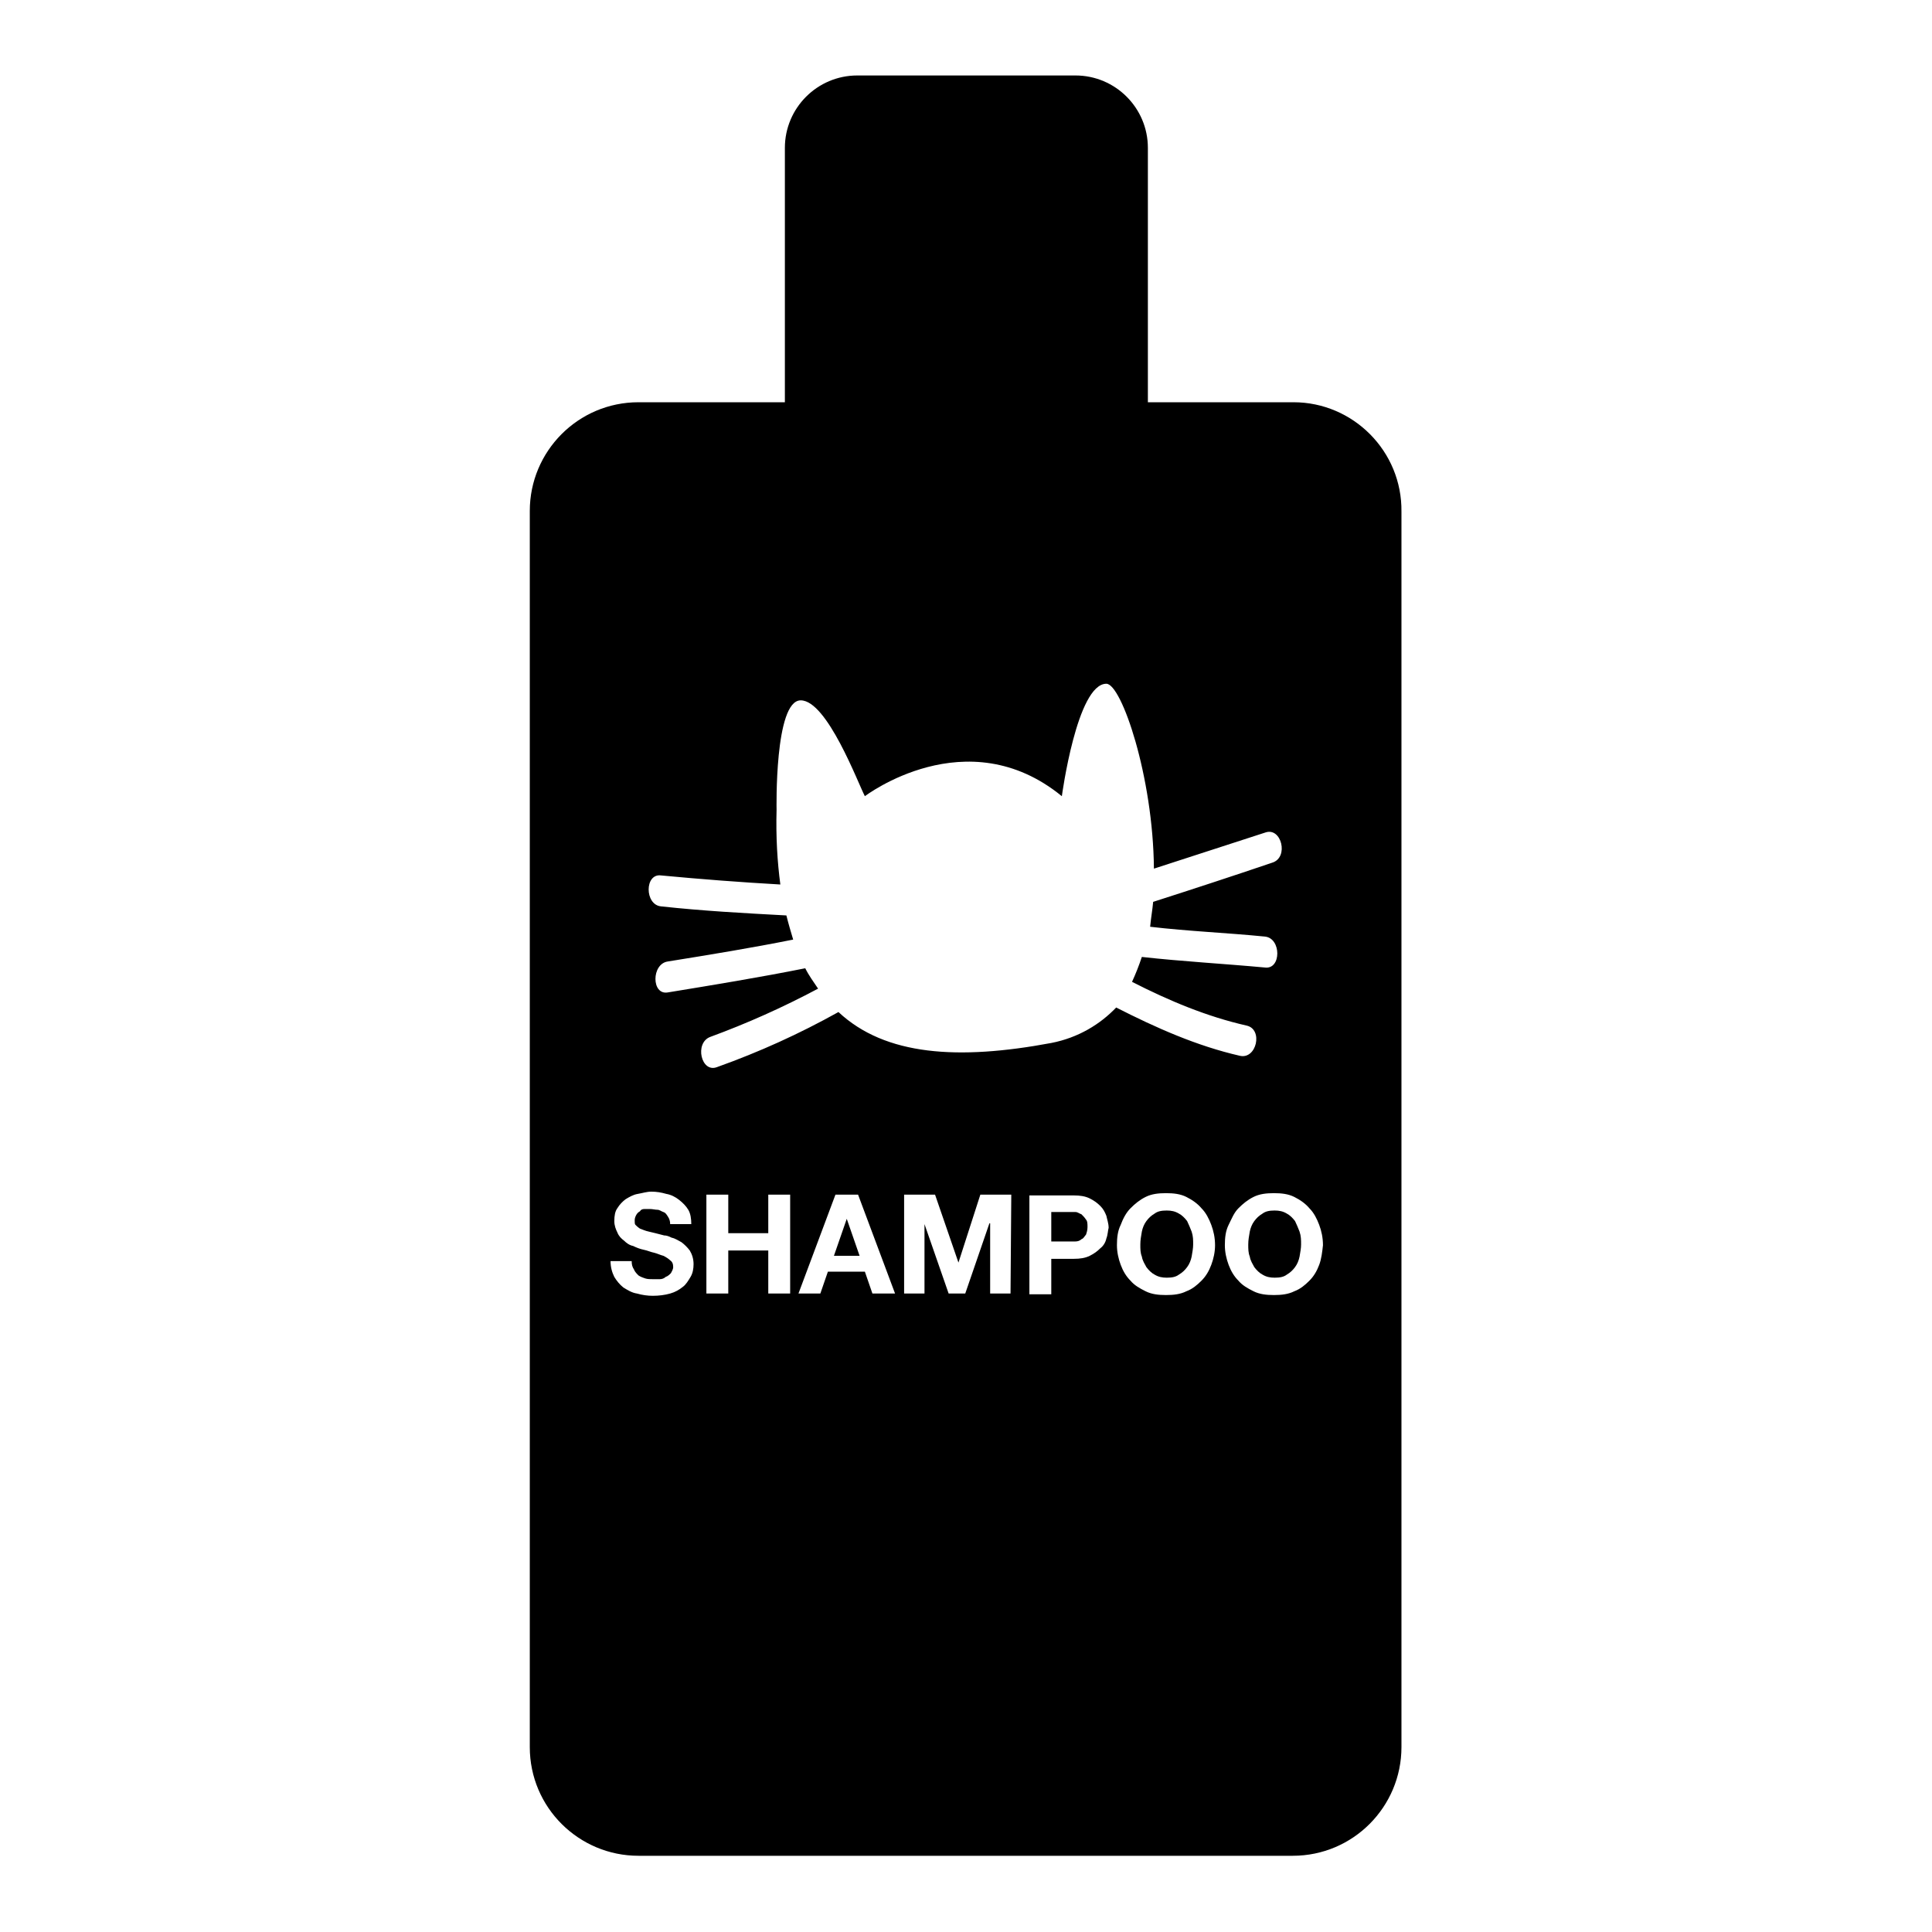 <?xml version="1.0" encoding="utf-8"?>
<!-- Svg Vector Icons : http://www.onlinewebfonts.com/icon -->
<!DOCTYPE svg PUBLIC "-//W3C//DTD SVG 1.1//EN" "http://www.w3.org/Graphics/SVG/1.1/DTD/svg11.dtd">
<svg version="1.1" xmlns="http://www.w3.org/2000/svg" xmlns:xlink="http://www.w3.org/1999/xlink" x="0px" y="0px" viewBox="0 0 256 256" enable-background="new 0 0 256 256" xml:space="preserve">
<g><g><g><path fill="#000000" d="M171.4,53.3h-19.3V19.6c0-5.3-4.3-9.6-9.6-9.6h-28.9c-5.3,0-9.6,4.3-9.6,9.6v33.7H84.6c-8,0-14.4,6.5-14.4,14.4v163.8c0,8,6.5,14.4,14.4,14.4h86.7c8,0,14.4-6.5,14.4-14.4V67.8C185.8,59.8,179.3,53.3,171.4,53.3z M91.5,169.2c-0.3,0.5-0.6,1-1,1.3c-0.5,0.4-1,0.7-1.7,0.9s-1.5,0.3-2.3,0.3c-0.7,0-1.4-0.1-2.1-0.3c-0.7-0.1-1.3-0.5-1.8-0.8c-0.5-0.4-0.9-0.9-1.2-1.4c-0.3-0.6-0.5-1.3-0.5-2.1h2.8c0,0.5,0.1,0.8,0.3,1.1c0.1,0.3,0.4,0.6,0.6,0.8c0.3,0.2,0.6,0.3,0.9,0.4s0.7,0.1,1.1,0.1c0.3,0,0.5,0,0.8,0c0.3,0,0.6-0.1,0.8-0.3c0.3-0.1,0.5-0.3,0.7-0.5c0.1-0.2,0.3-0.5,0.3-0.8c0-0.4-0.1-0.7-0.4-0.9c-0.2-0.2-0.5-0.4-0.9-0.6c-0.4-0.1-0.8-0.3-1.2-0.4c-0.5-0.1-0.9-0.3-1.4-0.4c-0.5-0.1-1-0.3-1.4-0.5c-0.5-0.1-0.9-0.4-1.2-0.7c-0.4-0.3-0.7-0.6-0.9-1.1c-0.2-0.4-0.4-0.9-0.4-1.5c0-0.7,0.1-1.3,0.4-1.7c0.3-0.5,0.7-0.9,1.1-1.2c0.5-0.3,1-0.6,1.6-0.7c0.6-0.1,1.2-0.3,1.8-0.3c0.7,0,1.3,0.1,2,0.3c0.6,0.1,1.2,0.4,1.7,0.8c0.5,0.4,0.9,0.8,1.2,1.3c0.3,0.5,0.4,1.2,0.4,1.9h-2.8c0-0.4-0.1-0.7-0.3-1s-0.3-0.5-0.6-0.6c-0.3-0.1-0.5-0.3-0.8-0.3c-0.3,0-0.6-0.1-1-0.1c-0.3,0-0.5,0-0.7,0c-0.3,0-0.5,0.1-0.6,0.3c-0.2,0.1-0.4,0.3-0.5,0.5c-0.1,0.2-0.2,0.4-0.2,0.7c0,0.3,0,0.5,0.1,0.6c0.1,0.1,0.3,0.3,0.6,0.5c0.3,0.1,0.7,0.3,1.2,0.4c0.5,0.1,1.2,0.3,2,0.5c0.3,0,0.6,0.1,1,0.3c0.5,0.1,0.9,0.4,1.3,0.6c0.4,0.3,0.8,0.7,1.1,1.1c0.3,0.5,0.5,1.1,0.5,1.8C91.9,168.1,91.8,168.7,91.5,169.2z M104.7,171.4h-2.9v-5.7h-5.3v5.7h-2.9v-13.1h2.9v5.1h5.3v-5.1h2.9L104.7,171.4L104.7,171.4z M115.6,171.4l-1-2.9h-4.9l-1,2.9h-2.9l4.9-13.1h3l4.9,13.1H115.6z M133.9,171.4h-2.7v-9.3h-0.1l-3.2,9.3h-2.2l-3.2-9.2h0v9.2h-2.7v-13.1h4.1l3.1,9h0l2.9-9h4.1L133.9,171.4L133.9,171.4z M146.6,164.1c-0.1,0.5-0.4,1-0.8,1.3c-0.4,0.4-0.8,0.7-1.4,1c-0.6,0.3-1.3,0.4-2.1,0.4h-3v4.7h-2.9v-13.1h5.9c0.8,0,1.5,0.1,2.1,0.4c0.6,0.3,1,0.6,1.4,1c0.4,0.4,0.6,0.8,0.8,1.3c0.1,0.5,0.3,1,0.3,1.6C146.8,163,146.8,163.6,146.6,164.1z M139.3,138.2c-12.3,2.3-22,1.7-28.2-4.1c-5.2,2.9-10.5,5.3-16.1,7.3c-2.1,0.8-3-3.2-0.9-4c4.9-1.8,9.6-3.9,14.3-6.4c-0.6-0.9-1.2-1.7-1.7-2.7c-6,1.2-12.1,2.2-18.2,3.2c-2.2,0.4-2.2-3.8,0-4.1c5.6-0.9,11.1-1.8,16.6-2.9c-0.3-1-0.6-2-0.9-3.2c-5.6-0.3-11.1-0.6-16.6-1.2c-2.2-0.2-2.2-4.4,0-4.1c5.3,0.5,10.5,0.9,15.8,1.2c-0.4-3-0.6-6.3-0.5-9.9c0,0-0.3-14.5,3.2-14.5c3.5,0,7.6,11,8.5,12.7c0,0,13.5-10.3,26.1,0c0,0,2-14.9,5.9-14.9c2,0,6.2,12.3,6.3,24.5c4.9-1.6,9.9-3.2,14.8-4.8c2.1-0.7,3.1,3.3,0.9,4c-5.3,1.8-10.5,3.5-15.8,5.2c-0.1,1.1-0.3,2.2-0.4,3.3c5.1,0.6,10.2,0.8,15.2,1.3c2.2,0.2,2.2,4.4,0,4.1c-5.4-0.5-10.9-0.8-16.3-1.4c-0.4,1.2-0.8,2.2-1.3,3.3c4.9,2.5,9.9,4.6,15.2,5.8c2.2,0.5,1.3,4.5-0.9,4c-5.7-1.3-11.1-3.7-16.4-6.4C145.8,135.7,142.9,137.5,139.3,138.2z M160.5,167.6c-0.3,0.8-0.7,1.5-1.3,2.1c-0.6,0.6-1.2,1.1-2,1.4c-0.8,0.4-1.7,0.5-2.7,0.5c-1,0-1.9-0.1-2.7-0.5c-0.8-0.4-1.5-0.8-2-1.4c-0.6-0.6-1-1.3-1.3-2.1c-0.3-0.8-0.5-1.7-0.5-2.6c0-1,0.1-1.9,0.5-2.7c0.3-0.8,0.7-1.6,1.3-2.2c0.6-0.6,1.2-1.1,2-1.5c0.8-0.4,1.7-0.5,2.7-0.5c1,0,1.9,0.1,2.7,0.5c0.8,0.4,1.5,0.9,2,1.5c0.6,0.6,1,1.4,1.3,2.2c0.3,0.8,0.5,1.7,0.5,2.7C161,165.9,160.8,166.8,160.5,167.6z M174.8,167.6c-0.3,0.8-0.7,1.5-1.3,2.1c-0.6,0.6-1.2,1.1-2,1.4c-0.8,0.4-1.7,0.5-2.7,0.5c-1,0-1.9-0.1-2.7-0.5s-1.5-0.8-2-1.4c-0.6-0.6-1-1.3-1.3-2.1s-0.5-1.7-0.5-2.6c0-1,0.1-1.9,0.5-2.7s0.7-1.6,1.3-2.2c0.6-0.6,1.2-1.1,2-1.5c0.8-0.4,1.7-0.5,2.7-0.5c1,0,1.9,0.1,2.7,0.5c0.8,0.4,1.5,0.9,2,1.5c0.6,0.6,1,1.4,1.3,2.2c0.3,0.8,0.5,1.7,0.5,2.7C175.2,165.9,175.1,166.8,174.8,167.6z"/><path fill="#000000" d="M112.2 161.5L110.5 166.4 113.9 166.4 z"/><path fill="#000000" d="M157.3,161.8c-0.3-0.4-0.7-0.8-1.1-1c-0.5-0.3-1-0.4-1.6-0.4c-0.7,0-1.2,0.1-1.6,0.4c-0.5,0.3-0.8,0.6-1.1,1c-0.3,0.4-0.5,0.9-0.6,1.4c-0.1,0.6-0.2,1.1-0.2,1.7c0,0.6,0,1.1,0.2,1.6c0.1,0.6,0.4,1,0.6,1.4c0.3,0.4,0.7,0.8,1.1,1c0.5,0.3,1,0.4,1.6,0.4c0.7,0,1.2-0.1,1.6-0.4c0.5-0.3,0.8-0.6,1.1-1c0.3-0.4,0.5-0.9,0.6-1.4c0.1-0.6,0.2-1.1,0.2-1.6c0-0.6,0-1.1-0.2-1.7C157.7,162.7,157.5,162.2,157.3,161.8z"/><path fill="#000000" d="M143.3,160.9c-0.3-0.1-0.5-0.3-0.8-0.3c-0.3,0-0.6,0-1,0h-2.2v3.9h2.2c0.3,0,0.7,0,1,0c0.3,0,0.6-0.1,0.8-0.3c0.3-0.1,0.4-0.4,0.6-0.6c0.1-0.3,0.2-0.6,0.2-1s0-0.8-0.2-1C143.7,161.3,143.5,161.1,143.3,160.9z"/><path fill="#000000" d="M171.6,161.8c-0.3-0.4-0.7-0.8-1.1-1c-0.5-0.3-1-0.4-1.6-0.4c-0.7,0-1.2,0.1-1.6,0.4c-0.5,0.3-0.8,0.6-1.1,1c-0.3,0.4-0.5,0.9-0.6,1.4c-0.1,0.6-0.2,1.1-0.2,1.7c0,0.6,0,1.1,0.2,1.6c0.1,0.6,0.4,1,0.6,1.4c0.3,0.4,0.7,0.8,1.1,1c0.5,0.3,1,0.4,1.6,0.4c0.7,0,1.2-0.1,1.6-0.4c0.5-0.3,0.8-0.6,1.1-1c0.3-0.4,0.5-0.9,0.6-1.4c0.1-0.6,0.2-1.1,0.2-1.6c0-0.6,0-1.1-0.2-1.7C172,162.7,171.8,162.2,171.6,161.8z"/></g><g></g><g></g><g></g><g></g><g></g><g></g><g></g><g></g><g></g><g></g><g></g><g></g><g></g><g></g><g></g></g></g>
</svg>